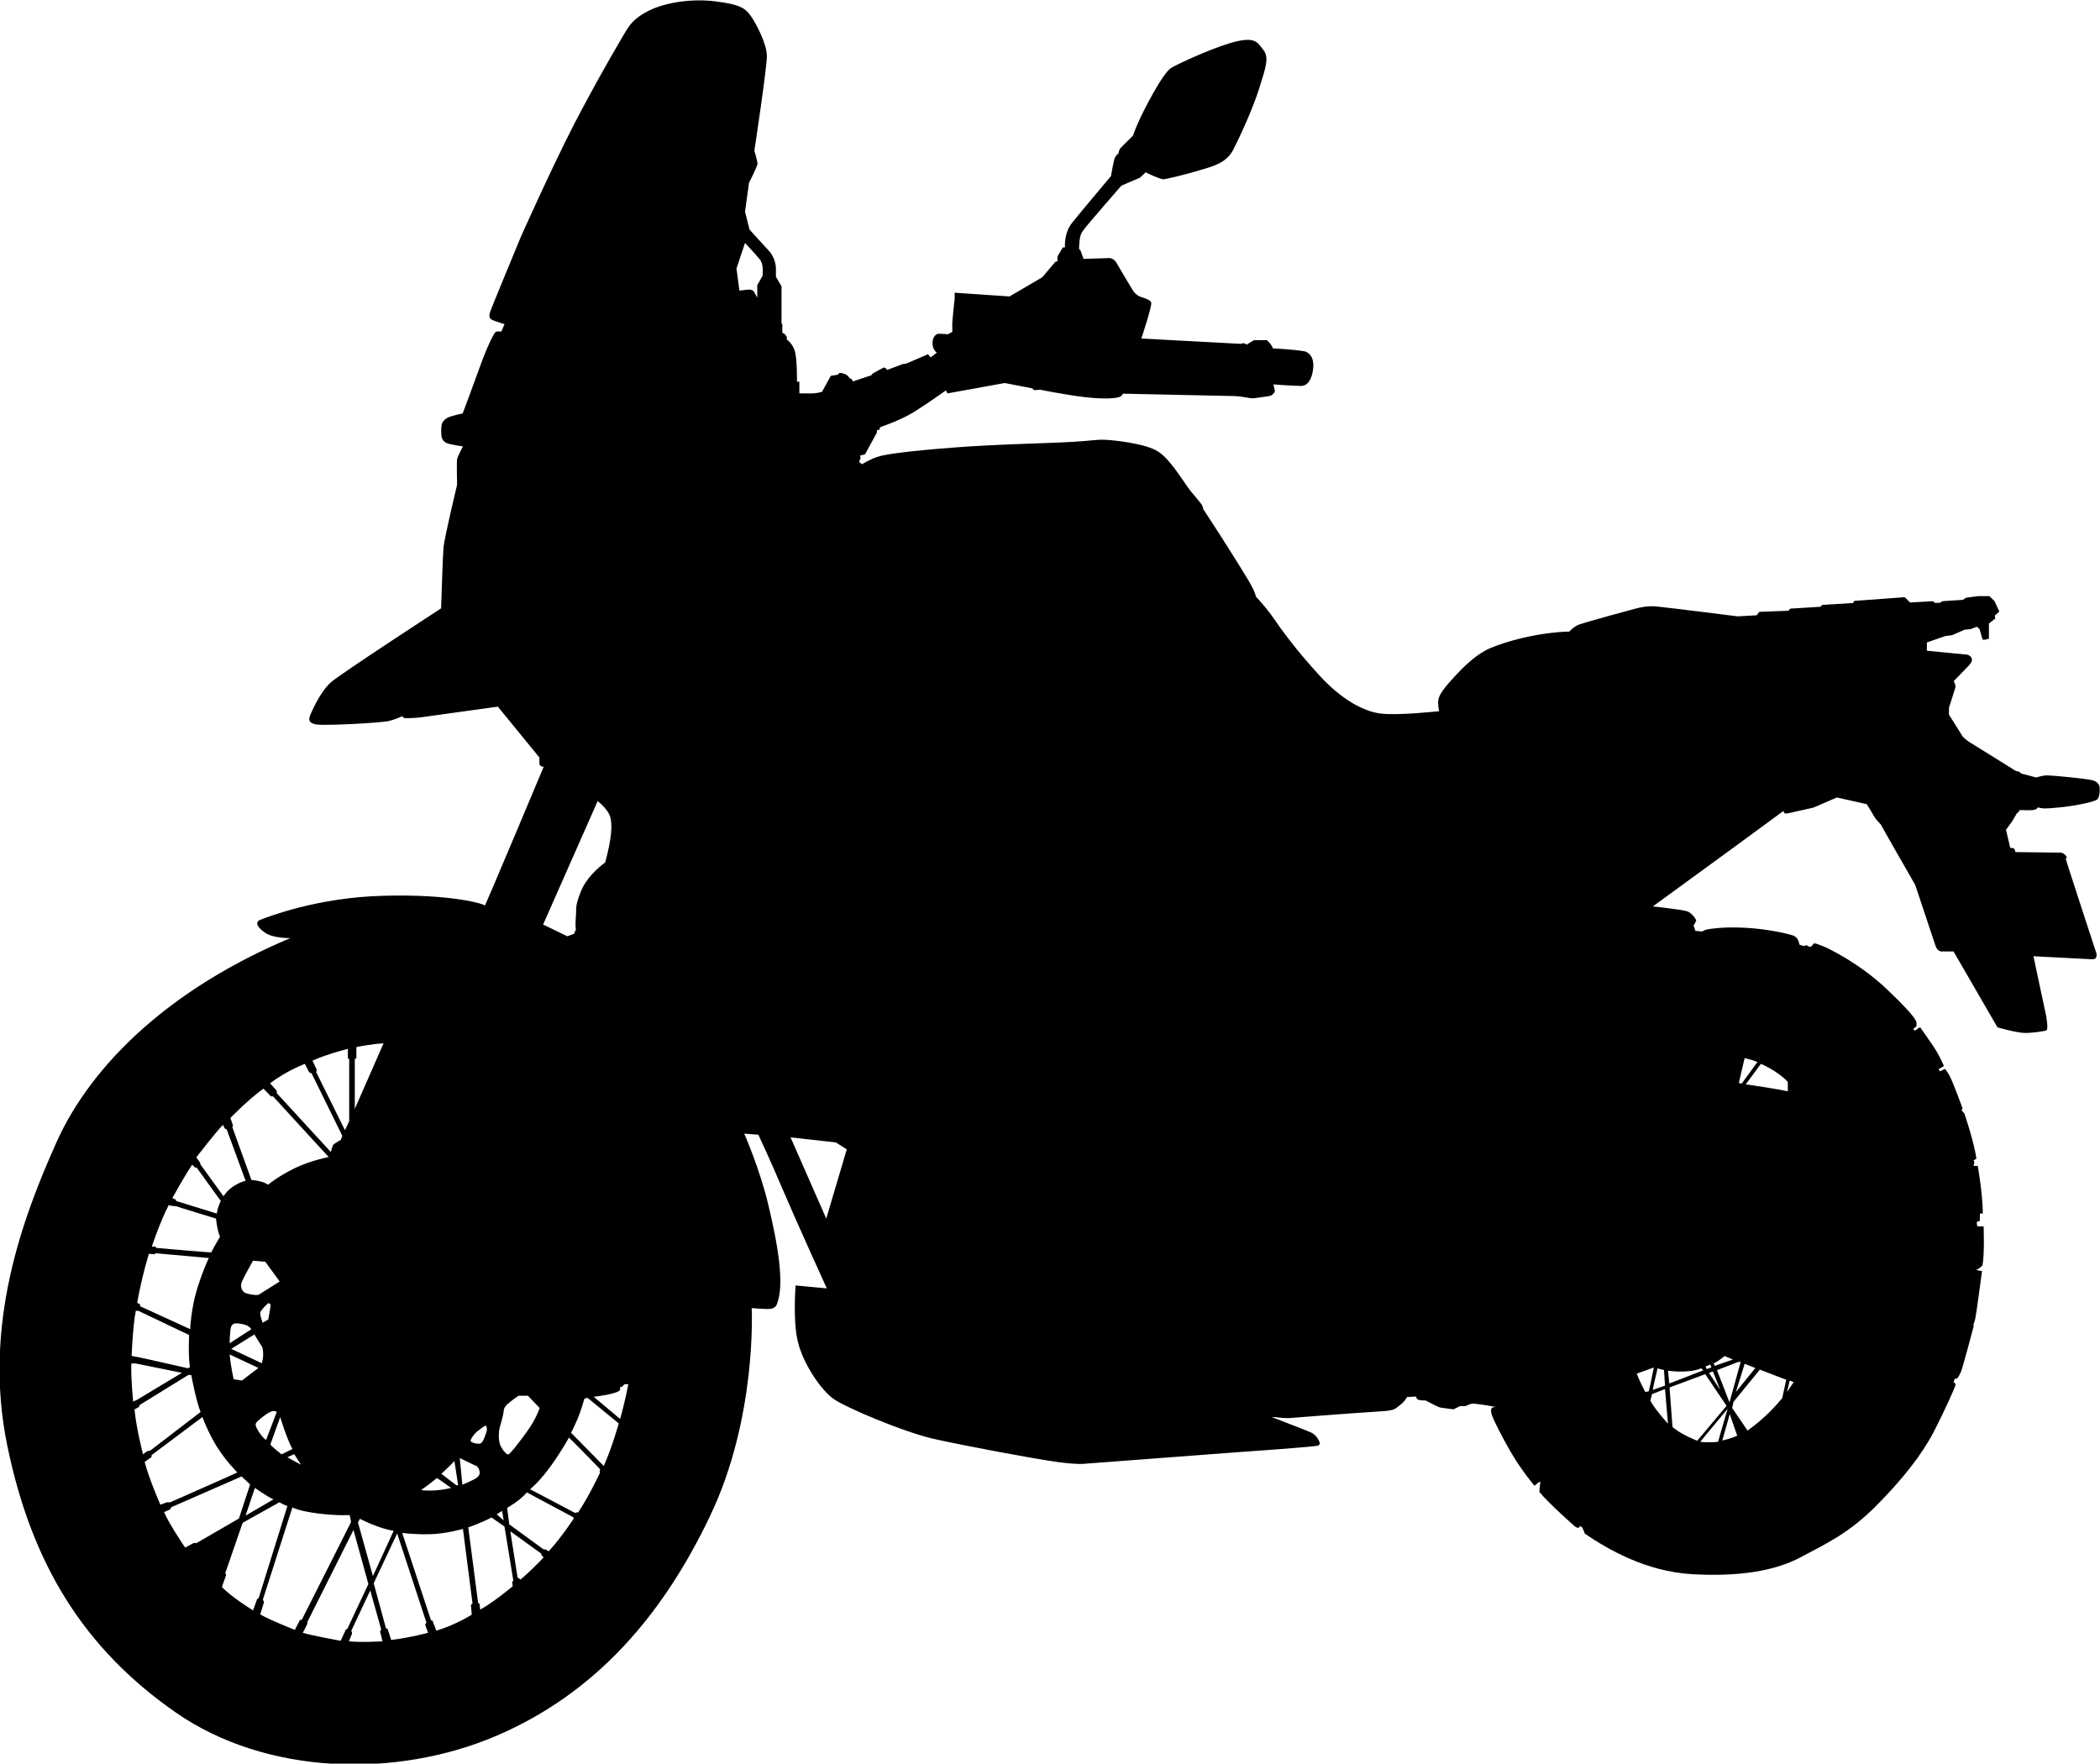 <?xml version="1.0" encoding="UTF-8"?><svg id="_イヤー_2" xmlns="http://www.w3.org/2000/svg" viewBox="0 0 78.84 66.21"><g id="all"><path d="M77.6,32.21c-.05-.17-.22-.2-.22-.2l-1.71-.02s-.02-.06-.04-.11c-.02-.05-.16-.05-.16-.05l-.16-.68s.08-.1,.18-.24c.1-.14,.23-.38,.23-.38,.06-.02,.11-.12,.11-.12,0,0,.35,.02,.5,0,.15-.02,.18-.1,.18-.1,.16,.05,.26,.06,.84,0s1.32-.21,1.4-.31,.08-.31,.08-.38-.01-.25-.25-.32-1.53-.19-1.72-.19-.41,.08-.41,.08l-.57-.15c-.06-.09-.19-.09-.19-.09,0,0-1.68-1.05-1.77-1.1-.08-.05-.23-.19-.23-.19l-.52-.83v-.26s.22-.68,.24-.76c.02-.08-.06-.24-.06-.24,0,0,.47-.48,.58-.6,.1-.12,.12-.18,.09-.26-.03-.09-.15-.13-.15-.13l-1.53-.15v-.31l.69-.24s.22-.03,.24-.03,.49-.21,.49-.21l.22-.02,.24-.09,.1,.09,.11,.39c.11,.03,.24-.04,.24-.04v-.56l.24-.19-.02-.11,.17-.15-.18-.39-.19-.19s-.41,0-.42,0-.46,.06-.46,.06c0,0-.11,.08-.12,.08s-.76,.05-.76,.05l-.1,.06s-.15,0-.17,.01c-.02,0-.09-.07-.09-.07l-.86,.05-.2-.2-1.89,.14-.06,.08-1.15,.07-.06,.07-1.14,.07-.07,.08-1.09,.04-.1,.13-.71,.04s-2.71-.34-3.04-.37c-.33-.03-.56,.02-.8,.08s-1.91,.52-2.12,.6c-.21,.08-.36,.26-.36,.26-1.37,.04-2.74,.48-3.17,.72-.43,.24-.81,.61-1.16,.99s-.57,.66-.59,.86c-.03,.19,.03,.42,.03,.42,0,0-1.53,.17-2.19,.09-.66-.08-1.5-.54-2.34-1.47-.85-.93-1.37-1.65-1.68-2.1-.31-.45-.67-.82-.67-.82-.05-.29-.42-.84-.9-1.61s-1.08-1.68-1.08-1.68c0,0,0-.06-.04-.14-.04-.08-.42-.52-.42-.52-.3-.38-.75-1.18-1.22-1.49-.46-.31-1.7-.44-2.03-.45-.33-.01-.47,.04-1.22,.08-.75,.05-2.98,.09-4.53,.22-1.55,.12-2.34,.23-2.66,.31s-.69,.31-.69,.31l-.11-.09,.06-.14-.02-.1c.07,0,.19-.05,.19-.05l.44-.81v-.09h.07l.07-.12s.73-.24,1.25-.56c.51-.32,1.2-.81,1.2-.81l.06,.11,2.15-.39,1.03,.2,.08,.07,.21-.02s.99,.2,1.69,.28,1.05,.05,1.24,.01c.18-.04,.18-.14,.18-.14,0,0,3.8,.08,4.2,.09,.4,.02,.55,.1,.74,.08,.19-.03,.54-.07,.61-.09,.07-.03,.18-.14,.16-.2-.02-.07-.05-.23-.05-.23,.14,.02,.89,.06,1.04,.06s.39-.11,.45-.66c.06-.56-.32-.64-.32-.64-.48-.08-1.19-.11-1.19-.11-.06-.17-.23-.31-.23-.31h-.48l-.28,.17c-.11-.1-.21-.03-.21-.03l-3.74-.2s.41-1.24,.37-1.35c-.04-.11-.26-.17-.41-.22-.15-.06-.25-.19-.25-.19,0,0-.51-.84-.63-1.06s-.3-.2-.3-.2l-.95,.03-.12-.33-.05-.04c.02-.58,.08-.59,.22-.78s1.37-1.6,1.37-1.6l.7-.3,.21-.2s.56,.28,.69,.26c.14-.02,.86-.19,1.31-.33,.46-.14,1.02-.25,1.29-.78s.74-1.55,.98-2.32,.37-1.14,.16-1.41c-.21-.27-.28-.5-1-.34-.72,.16-2.15,.81-2.47,1-.32,.19-1.06,1.63-1.27,2.12-.17,.4-.16,.43-.16,.42-.05,.05-.42,.41-.48,.48-.06,.08-.07,.19-.07,.19,0,0-.08,.06-.13,.15-.05,.09-.15,.7-.15,.7,0,0-1.18,1.4-1.48,1.78-.29,.38-.25,.9-.25,.9h-.08l-.2,.34v.18l-.08,.02-.49,.58-1.23,.72-2.06-.14v.23s-.1,.86-.09,1.02c.01,.17,0,.22,0,.22l-.16,.09s-.21-.02-.34-.02-.25,.15-.24,.37c0,.23,.16,.34,.16,.34l-.23,.18-.1-.12-.84,.36h-.08l-.62,.23c-.04-.09-.1-.09-.12-.09s-.41,.22-.41,.22l-.06,.07-.69,.23-.03-.07-.1-.06c-.09-.17-.33-.19-.36-.19s-.08,.07-.08,.07l-.26,.04-.33,.6c-.27,.08-.49,.06-.5,.06h-.35v-.44h-.09s.01-.79-.07-1.11c-.08-.32-.31-.47-.31-.47v-.1l-.08-.11-.09-.05v-.31l-.03-.05v-1.38l-.21-.36s0-.11,0-.31c0-.19-.09-.48-.26-.66-.17-.18-.73-.8-.73-.8l-.17-.67,.15-1.09s.33-.63,.32-.73-.12-.47-.12-.47c0,0,.47-3.09,.47-3.55s-.39-1.2-.59-1.49c-.2-.29-.37-.45-1.35-.57-.98-.12-1.94,.08-2.47,.34-.52,.26-.71,.49-.89,.79-.18,.3-1.04,1.76-1.92,3.45-.87,1.69-2.02,4.27-2.02,4.27,0,0-1.12,2.71-1.14,2.78-.02,.08-.11,.26,.09,.34s.44,.15,.44,.15l-.12,.28s-.16-.03-.22,.02-.3,.51-.58,1.29-.65,1.76-.65,1.76c0,0-.4,.09-.52,.14s-.23,.15-.26,.25-.03,.26-.02,.42,.09,.26,.21,.31,.6,.12,.6,.12c0,0-.2,.37-.22,.48s0,.96,0,.96c0,0-.48,2-.51,2.35s-.09,2.29-.09,2.29c0,0-3.75,2.44-4.13,2.77s-.69,1.02-.76,1.18-.15,.36,.22,.41,2.4-.06,2.7-.13,.5-.18,.5-.18l.09,.07s.27,.02,.7-.04,2.81-.39,2.81-.39l1.56,1.91s0,.12,0,.23,.16,.12,.16,.12c0,0-2.21,5.27-2.21,5.21s-1.26-.44-3.79-.37c-2.52,.06-4.39,.81-4.63,.9s-.11,.3,.19,.5,.93,.19,.93,.19c-4.46,1.87-7.43,4.69-8.76,7.62-1.32,2.93-2.79,6.93-1.87,11.42,.92,4.49,2.9,7.64,6.31,10.02s8.31,2.49,12.05,.89,6.25-4.53,8.02-8.24c1.78-3.71,1.57-7.82,1.57-7.82,0,0,.53,.05,.7,.03s.23-.14,.23-.14c.34-.76,.02-2.4-.3-3.74-.31-1.34-.91-2.7-.91-2.7l.53,.04s.39,.82,.93,2.09c.54,1.27,1.64,3.68,1.64,3.68l-1.17-.11s-.11,1.3,.08,2.1c.19,.81,.86,1.83,1.36,2.17s2.57,1.21,3.7,1.48c1.14,.26,3.88,.77,4.7,.88,.82,.11,1.06,.06,1.06,.06l5.7-.43s2.92-.2,3.02-.25c.1-.06,.05-.13,.01-.21-.04-.08-.13-.21-.28-.28s-1.48-.58-1.48-.58c0,0,.16,0,.28,.02s.38,.02,.38,.02c0,0,2.52-.2,3.24-.24,.71-.04,.69-.07,.91-.24,.22-.17,.27-.31,.27-.31l.34-.02s.02,.1,.09,.12c.07,.03,.28,.03,.28,.03,0,0,.44,.24,.53,.26s.51,.07,.51,.07l.24-.12h.21s.14-.07,.23-.09c.09-.03,.9,.12,.9,.12,0,0-.03,0-.11,.02-.08,.03-.08,.16-.02,.32,.06,.16,.36,.78,.75,1.44,.39,.66,.84,1.18,.84,1.18l.17-.14h.05s-.02,.14-.03,.23c0,.09-.01,.14-.01,.14,.36,.44,1.35,1.31,1.35,1.31,0,0,.07,.04,.11,.04,.05,0,.06-.07,.06-.07l.09,.05s.02,.04,.04,.09,.06,.15,.06,.15c.84,.57,2.28,1.42,4.03,1.52,1.75,.1,3.1-.12,4.06-.63,.96-.51,1.81-.9,2.82-1.91s1.75-1.96,2.18-2.79c.43-.83,.8-1.67,.82-1.76s-.07-.12-.07-.12l.05-.13h.08s.08-.09,.15-.26c.07-.17,.48-1.72,.48-1.72l-.02-.04s.04-.07,.08-.25c.04-.18,.25-1.77,.25-1.77l-.23-.04c.15-.05,.25-.18,.25-.18,.08-.47,.04-1.46,.04-1.46h-.24l-.02-.16,.12-.05v-.27h.11c0-.72-.19-1.79-.19-1.79h-.16s.03-.08,.03-.14c0-.06-.04-.06-.04-.06l.12-.07c-.09-.64-.45-1.69-.45-1.69l-.11-.13s.04-.04,.04-.06-.3-.82-.42-1.09-.24-.4-.24-.4l-.19,.09-.05-.08,.2-.12s-.13-.3-.26-.52c-.13-.23-.62-.91-.63-.93s-.19,.12-.19,.12c0,0-.07-.03-.07-.05s.12-.11,.12-.11c0,0,0-.06,0-.13,0-.07-.08-.28-1.1-1.25s-2.17-1.53-2.39-1.62c-.23-.09-.31-.12-.35-.11-.04,.01-.1,.11-.1,.11l-.08,.02-.12-.07-.07,.04-.18-.05c-.04-.18-.1-.3-.25-.35-.16-.06-.97-.25-1.81-.29-.84-.04-1.26,.04-1.4,.06-.15,.03-.17,.09-.22,.08-.05-.01-.23-.02-.23-.02l-.07-.2s.09-.15,.1-.19c0-.04-.16-.28-.32-.34-.16-.07-1.31-.19-1.31-.19l2.84-2.07,2.06-1.51,.05,.09h.1l.98-.22,.88-.38,1.12,.25s.17,.26,.26,.43,.29,.34,.28,.35c0,.02,1.28,2.25,1.28,2.25,0,0,.69,2.06,.76,2.28s.22,.22,.22,.22h.46l1.65,2.85s.72,.21,1.04,.21c.32,0,.72-.07,.78-.09,.06-.02,.05-.11,.05-.19s-.04-.35-.04-.35l-.48-2.25,2.12,.11s.18,.02,.22-.04c.04-.05,.03-.16,.03-.16,0,0-1.12-3.41-1.16-3.58Zm-55.17-2.14s.37,.28,.47,.57,.07,.82-.18,1.74c0,0-.65,.45-.9,1.06s-.17,.65-.2,.96,0,.5,0,.5l-.07,.16-.25,.09-.91-.44,2.05-4.64Zm-3.67,23.53c.04-.14,.14-.49,.15-.62,.01-.13,.03-.22,.56-.58h.35l.44,.46s-.12,.4-.48,.89c-.36,.5-.61,.81-.69,.85s-.29-.25-.33-.41c-.05-.18-.04-.46,0-.59Zm.09,3.13l.06,.35-.26-.23,.19-.12Zm-.97-2.96c.06-.05,.31-.24,.34-.25s.08,.09,.05,.21c-.03,.11-.13,.4-.21,.45s-.31,0-.38-.06c-.06-.05,.14-.3,.2-.35Zm-.01,1.25s.1,.08,.11,.14c.02,.05,.08,.2-.07,.31-.15,.11-.55,.27-.55,.27l-.1-1,.6,.29Zm-.81-.17l.14,.91h-.07l-.56-.43s.38-.35,.49-.48Zm-.65,.64l.53,.37s-.61,.16-1.13,.08c0,0,.32-.22,.59-.45Zm-1.63,1.98l-.78,1.7-.56-2.01,.07-.14s.76,.39,1.28,.45Zm-1.47-17.7l.07-.05v-.41s.57-.12,1.02-.14l-1.08,2.46v-1.87Zm-.25-.39v.34l.05,.05v2.32s-.15,.33-.16,.34l-1.08-2.18s.02-.06,.02-.08-.16-.35-.16-.35c.55-.25,1.32-.44,1.32-.44Zm-1.61,.57l.16,.31,.09,.04,1.15,2.34-.05,.15s-.19,.11-.26,.16-.11,.28-.12,.3l-2.03-2.21v-.09l-.25-.28c.63-.48,1.31-.73,1.31-.73Zm-1.57,.91l.29,.3h.08l2.09,2.28s-.66,.12-1.28,.42-1,.62-1,.62c0,0-.14-.14-.62-.18l-.72-1.99,.03-.05-.1-.29s.67-.69,1.24-1.1Zm-.04,9.71c.04,.07,.05,.31,.03,.43-.02,.12-.04,.18-.04,.18l-1.15-.54,.87-.54s.25,.41,.3,.48Zm-.07-1.28c0-.09,.25-.32,.28-.35,.04-.04,.1,.02,.11,.04,.01,.03-.09,.56-.09,.56l-.21,.12s-.1-.27-.09-.36Zm.37,3.72c.18-.08,.25,0,.25,0l-.4,1.05s-.09-.05-.2-.2c-.11-.15-.23-.34-.18-.43s.35-.33,.53-.42Zm-.45-4.4c-.06,.03-.34-.02-.46-.06-.12-.04-.24-.23-.15-.43,.08-.19,.42-.79,.42-.79l.46,.04,.54,.74s-.74,.47-.79,.5Zm-.25,1.29l-.82,.53s.01-.53,.06-.63,.13-.14,.29-.11c.16,.02,.38,.06,.47,.22Zm.27,1.45l-.63,.48-.31-.05s-.11-.51-.15-.93l1.09,.51Zm.56,4.94l-1.05,.61,.35-1.04s.37,.27,.69,.43Zm-.12-2.06l.37-1.03s.24,.81,.46,1.2l-.41,.2s-.36-.28-.42-.37Zm.9,.37l.25,.39s-.3-.16-.51-.28l.26-.12Zm-2.68-12.37l.07,.14,.07,.03,.71,1.93s-.52,.11-.83,.58l-.87-1.2v-.05l-.15-.21s.74-.96,1-1.22Zm-1.16,1.49l.11,.11h.06l.91,1.26s-.11,.19-.15,.47l-1.52-.47-.03-.06-.12-.05s.47-.86,.75-1.26Zm-.88,1.53l.2,.03s.09,0,.1,.01,1.48,.46,1.48,.46c0,0,.04,.44,.15,.68,0,0-.24,.4-.33,.59,0,.01-2.06-.17-2.06-.17l-.04-.05h-.13s.3-.91,.63-1.55Zm-.74,1.82l.21,.02,.04-.04,2,.18s-.21,.42-.44,1.16-.26,1.51-.26,1.51l-1.88-.86v-.07l-.11-.06c.18-1.01,.44-1.84,.44-1.84Zm-.5,2.14h.1l1.91,.91s-.04,.78,.03,1.2l-.07,.05s-1.93-.44-1.93-.43-.19-.04-.19-.04c0,0,.05-1.18,.16-1.69Zm-.16,1.98h.17l1.73,.35s-1.68,1.01-1.68,1.01l-.15,.07s-.09-.83-.07-1.43Zm.11,1.73l.18-.1,.02-.07,1.83-1.13h.11s.18,.97,.35,1.39l-1.89,1.45s-.1,.02-.11,.02-.16,.12-.16,.12c0,0-.25-.95-.32-1.69Zm.4,1.96l.25-.18v-.07l1.91-1.43s.18,.51,.51,1.06,.8,1.02,.8,1.02c0,.01-2.52,1.12-2.52,1.12h-.12l-.25,.09s-.43-.98-.59-1.61Zm1.83,3.05l-.32,.17s-.6-.88-.79-1.33l.24-.11,.02-.07,2.65-1.16s.23,.22,.32,.3l-.42,1.28-1.59,.92h-.12Zm2.38,2.11l-.15,.42s-.81-.5-1.17-.88l.16-.45-.03-.08,.65-1.88,1.38-.77s.15,.09,.3,.14l-1.08,3.46-.06,.04Zm1.61,.78l-.19,.37s-.9-.35-1.3-.58l.14-.46-.04-.1s1.11-3.47,1.11-3.46,.25,.14,.96,.23,1.19,.06,1.19,.06c0,.01,.05,.26,.05,.26,0,0-1.84,3.66-1.85,3.67s-.09,0-.09,0Zm1.71,.39l-.18,.39s-1.06-.19-1.42-.3l.17-.34v-.07l1.73-3.45,.56,2.03-.79,1.68-.08,.05Zm.13,.41l.12-.3-.03-.1,.71-1.51s.41,1.46,.41,1.46l-.04,.08,.09,.37s-.79,.05-1.27,0Zm1.59-.04l-.14-.43-.06-.02-.46-1.69,.88-1.87,1.1,3.35-.05,.07,.11,.31s-.65,.18-1.39,.27Zm3.02-.96s-.59,.38-1.33,.6l-.14-.37-.06-.02-1.08-3.28s.39,.06,1.01,.05,1.27-.2,1.27-.2l.36,2.8-.06,.05,.03,.35Zm1.53-1.06s-.69,.58-1.21,.87l-.03-.22-.05-.03s-.37-2.85-.37-2.84,.59-.21,.87-.37l.49,.34,.33,2.02-.04,.07,.02,.16Zm.3-.26l-.11-.08-.27-1.73,1.15,.83,.03,.08,.07,.07s-.48,.51-.88,.84Zm1.06-1.06l-.12-.07h-.07l-1.29-.94-.08-.62s.48-.27,.74-.58l1.74,.93,.02,.05s-.44,.68-.94,1.23Zm1.1-1.46h-.05l-.06,.02-1.69-.89s.36-.28,.8-.9,.66-1.04,.66-1.04c.01,0,1.17,1.18,1.17,1.19s-.02,.09-.02,.09l.02,.03s-.38,.83-.83,1.51Zm.96-1.75l-1.22-1.24s.14-.27,.26-.56,.24-.72,.24-.72l.12-.03s1.17,.96,1.17,.96c0,0-.25,.9-.56,1.59Zm.62-1.76l-.99-.83s.47-.06,.65-.11,.24-.06,.34-.14v-.12h.07l.09-.1h.15s-.17,.85-.31,1.3ZM28.63,10.35l-.2,.36v.47s-.11-.22-.14-.25-.11-.06-.15-.06-.38,.04-.38,.04l-.11-.83,.32-.96s.42,.45,.54,.6c.12,.14,.14,.32,.12,.63Zm2.39,35.4l-1.34-3.05,1.7,.19,.41,.26-.77,2.6Zm30.75,6.51s-.23-.43-.32-.69l.64-.23s-.18,.89-.19,.89c-.01,0-.13,.03-.13,.03Zm2.06,1.87s1.03-1.24,1.03-1.24l-.36,1.24s-.29,.04-.67,0Zm.83-.05l.28-.99,.28,.81s-.26,.12-.56,.18Zm2.25-1.59s-.33,.4-.63,.67c-.3,.28-.67,.55-.67,.55l-.58-.85,.05-.23,.99-1.21,.99,.38-.15,.69Zm-1.74-.23s.33-1.06,.33-1.06l.4,.16-.73,.9Zm2.17-.37l-.25,.37,.1-.43,.15,.06Zm-.22-11.27v.35s-.57-.12-1.58-.26l.57-.77s.64,.27,1.01,.68Zm-1.62-.89s.21,.03,.48,.14l-.59,.81-.11-.02,.22-.94Zm-.24,11.4h.09l-.42,1.52-.47-1.21,.8-.31Zm-.51-.22l.31,.13-.69,.24-.03-.1c.14-.05,.41-.27,.41-.27Zm-.17,1.27l-.42-.64,.15-.05,.27,.69Zm-.37-.95l.04,.11-.17,.06-.05-.1s.1-.03,.17-.07Zm-.19,.36l.8,1.19-1.1,1.31s-.61-.23-.93-.52l-.11-1.48,1.34-.5Zm-.15-.22l.07,.08-1.27,.49-.05-.48s.75,.12,1.25-.09Zm-1.91,1.22l.06-.25,.49-.19,.11,1.3s-.49-.54-.66-.86Zm.27-1.22c.12,.05,.24,.06,.24,.06l.04,.59s-.45,.16-.46,.16c-.01,0,.18-.81,.18-.81Z"/></g></svg>